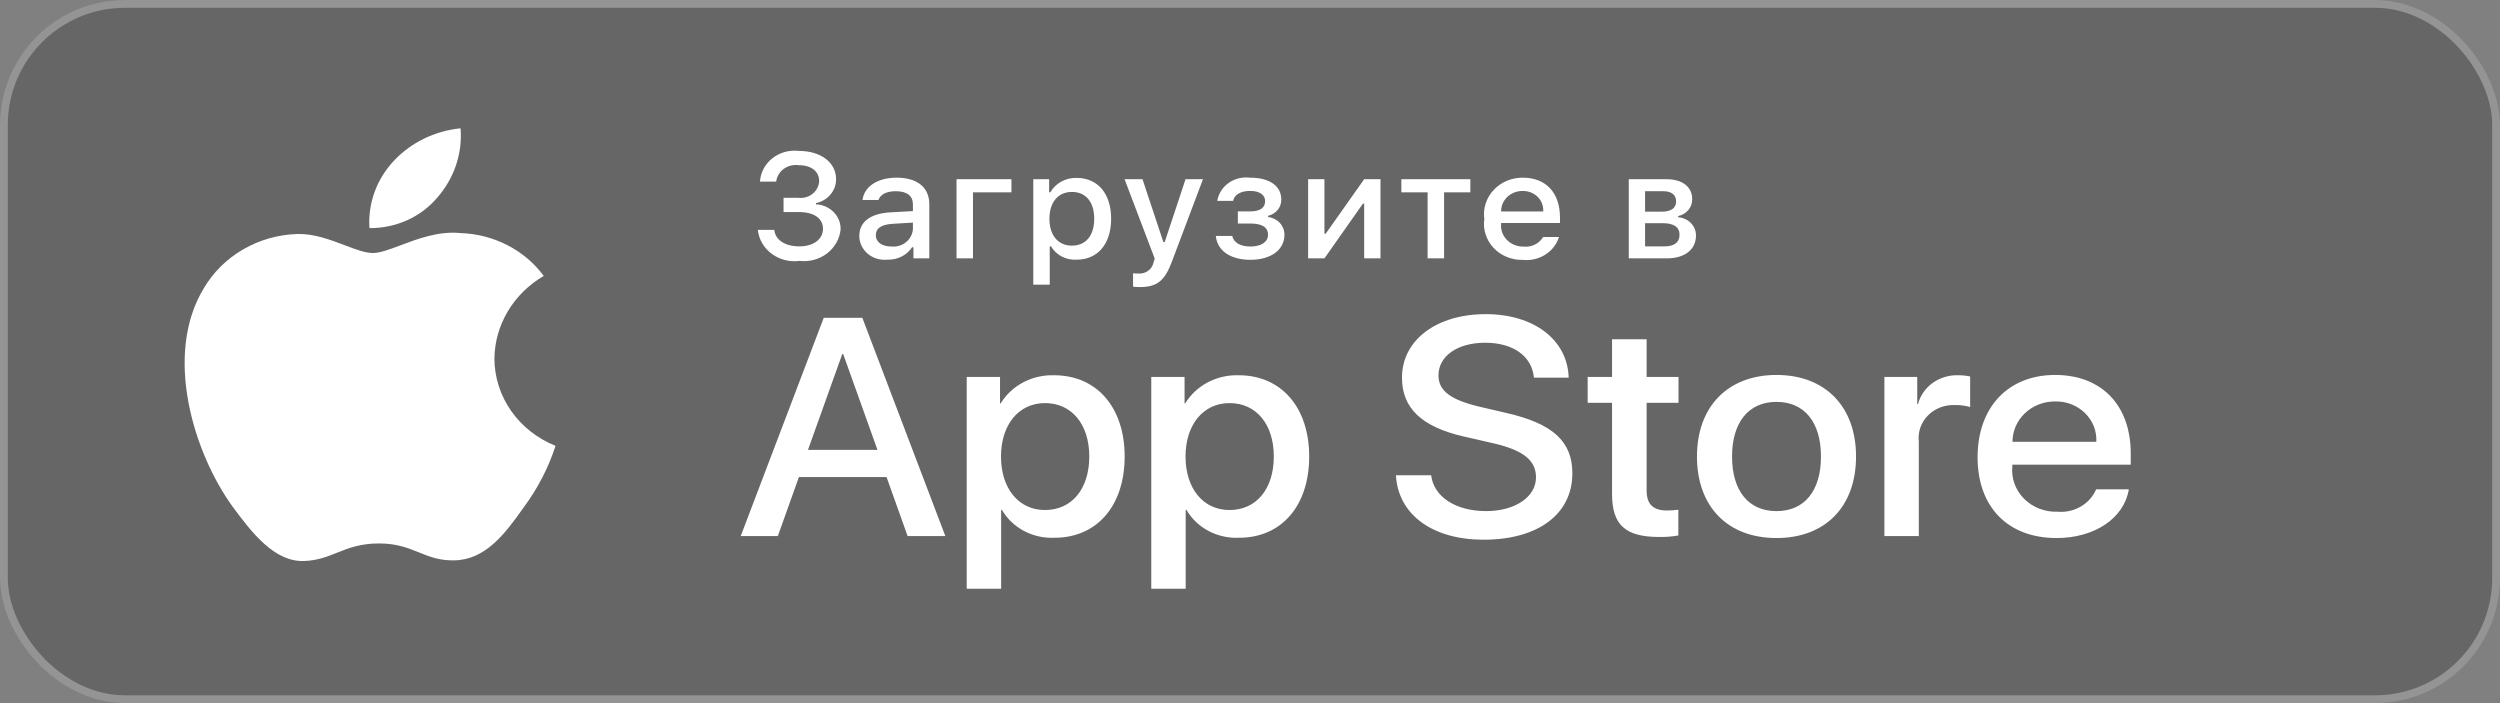 <?xml version="1.0" encoding="UTF-8"?> <svg xmlns="http://www.w3.org/2000/svg" width="160" height="45" viewBox="0 0 160 45" fill="none"><rect x="0" y="0" width="160" height="45" fill="#808080" stroke="none"/><rect width="160" height="45" rx="8" fill="black" fill-opacity="0.2"></rect><rect x="0.25" y="0.25" width="159.5" height="44.5" rx="7.75" stroke="white" stroke-opacity="0.3" stroke-width="0.5"></rect><path fill-rule="evenodd" clip-rule="evenodd" d="M29.476 8.212C29.605 9.82 29.07 11.412 27.982 12.651C27.462 13.266 26.801 13.761 26.05 14.098C25.298 14.435 24.476 14.606 23.645 14.598C23.593 13.824 23.701 13.049 23.963 12.315C24.226 11.582 24.639 10.905 25.178 10.323C26.28 9.131 27.814 8.378 29.476 8.212ZM32.506 19.914C31.954 20.838 31.657 21.878 31.642 22.94C31.644 24.134 32.016 25.301 32.711 26.296C33.407 27.291 34.395 28.07 35.554 28.535C35.098 29.939 34.412 31.267 33.519 32.468C32.321 34.169 31.065 35.832 29.07 35.863C28.122 35.883 27.482 35.624 26.815 35.355C26.119 35.073 25.394 34.78 24.259 34.78C23.056 34.78 22.298 35.083 21.567 35.375C20.936 35.627 20.325 35.871 19.463 35.905C17.564 35.972 16.113 34.089 14.871 32.403C12.389 28.961 10.456 22.703 13.047 18.444C13.645 17.424 14.512 16.568 15.562 15.96C16.612 15.352 17.81 15.012 19.04 14.975C20.117 14.954 21.151 15.348 22.057 15.693C22.75 15.957 23.368 16.193 23.875 16.193C24.32 16.193 24.921 15.967 25.622 15.703C26.726 15.287 28.076 14.778 29.452 14.915C30.507 14.947 31.54 15.211 32.468 15.687C33.396 16.164 34.195 16.839 34.8 17.659C33.847 18.215 33.058 18.991 32.506 19.914Z" fill="white"></path><path fill-rule="evenodd" clip-rule="evenodd" d="M95.112 32.711C93.175 32.711 91.757 31.801 91.594 30.416L89.339 30.416C89.481 32.943 91.685 34.541 94.949 34.541C98.438 34.541 100.631 32.904 100.631 30.29C100.631 28.247 99.376 27.096 96.356 26.418L94.735 26.04C92.838 25.595 92.062 25.014 92.062 24.026C92.062 22.787 93.277 21.935 95.051 21.935C96.825 21.935 98.039 22.777 98.172 24.171H100.396C100.324 21.761 98.192 20.105 95.082 20.105C91.94 20.105 89.727 21.761 89.727 24.171C89.727 26.118 90.981 27.317 93.684 27.937L95.591 28.373C97.499 28.818 98.304 29.468 98.304 30.552C98.304 31.801 96.969 32.711 95.112 32.711ZM51.13 30.532H56.74L58.086 34.308H60.502L55.189 20.338H52.72L47.406 34.308H49.782L51.13 30.532ZM56.157 28.79H51.711L53.904 22.662H53.965L56.157 28.79ZM67.5 34.415C70.193 34.415 71.978 32.381 71.978 29.216C71.978 26.059 70.183 24.016 67.46 24.016C66.772 23.995 66.091 24.151 65.489 24.468C64.888 24.785 64.388 25.252 64.043 25.817H64.002V24.123H61.87V37.678H64.073V32.633H64.124C64.454 33.201 64.945 33.669 65.542 33.984C66.139 34.299 66.818 34.449 67.5 34.415ZM66.879 25.798C68.591 25.798 69.714 27.154 69.714 29.216C69.714 31.297 68.591 32.642 66.879 32.642C65.196 32.642 64.064 31.268 64.064 29.216C64.064 27.182 65.196 25.798 66.879 25.798ZM83.788 29.216C83.788 32.381 82.004 34.415 79.31 34.415C78.628 34.449 77.949 34.299 77.352 33.984C76.755 33.669 76.264 33.201 75.934 32.633H75.883V37.678H73.681V24.123H75.812V25.817H75.853C76.198 25.251 76.698 24.785 77.299 24.468C77.901 24.151 78.582 23.995 79.27 24.016C81.993 24.016 83.788 26.059 83.788 29.216ZM81.524 29.216C81.524 27.154 80.402 25.798 78.689 25.798C77.006 25.798 75.874 27.182 75.874 29.216C75.874 31.268 77.006 32.642 78.689 32.642C80.402 32.642 81.524 31.297 81.524 29.216ZM105.384 21.712V24.123H107.425V25.778H105.384V31.393C105.384 32.266 105.793 32.672 106.69 32.672C106.932 32.668 107.174 32.652 107.414 32.624V34.27C107.011 34.341 106.601 34.373 106.191 34.366C104.019 34.366 103.171 33.592 103.171 31.616V25.778H101.611V24.123H103.171V21.712H105.384ZM113.696 23.997C110.595 23.997 108.606 26.011 108.606 29.216C108.606 32.429 110.575 34.434 113.696 34.434C116.817 34.434 118.786 32.429 118.786 29.216C118.786 26.011 116.807 23.997 113.696 23.997ZM113.696 25.72C115.48 25.72 116.542 27.018 116.542 29.216H116.542C116.542 31.423 115.48 32.711 113.696 32.711C111.911 32.711 110.851 31.423 110.851 29.216C110.851 27.027 111.911 25.72 113.696 25.72ZM120.602 24.123H122.703V25.856H122.754C122.896 25.315 123.23 24.837 123.7 24.501C124.17 24.166 124.747 23.995 125.335 24.016C125.588 24.015 125.841 24.042 126.089 24.094V26.05C125.769 25.957 125.434 25.914 125.1 25.924C124.78 25.911 124.461 25.965 124.164 26.08C123.868 26.196 123.602 26.371 123.384 26.594C123.166 26.817 123.001 27.081 122.901 27.37C122.801 27.659 122.768 27.965 122.804 28.267V34.308H120.602L120.602 24.123ZM131.624 34.434C134.051 34.434 135.948 33.166 136.244 31.317L134.153 31.317C133.957 31.777 133.611 32.165 133.164 32.423C132.718 32.681 132.195 32.795 131.675 32.749C131.279 32.763 130.884 32.697 130.517 32.555C130.15 32.413 129.819 32.198 129.546 31.925C129.273 31.652 129.064 31.327 128.933 30.972C128.803 30.617 128.753 30.239 128.788 29.864V29.738H136.367V29.021C136.367 25.933 134.5 23.997 131.531 23.997C128.513 23.997 126.565 26.07 126.565 29.264C126.565 32.449 128.502 34.434 131.624 34.434ZM134.163 28.277H128.799C128.798 27.936 128.868 27.599 129.005 27.284C129.142 26.97 129.343 26.684 129.597 26.444C129.852 26.203 130.153 26.013 130.485 25.884C130.817 25.755 131.173 25.689 131.531 25.692C131.887 25.684 132.24 25.747 132.569 25.875C132.898 26.004 133.195 26.195 133.442 26.438C133.689 26.681 133.881 26.97 134.005 27.286C134.129 27.602 134.183 27.94 134.163 28.277Z" fill="white"></path><path fill-rule="evenodd" clip-rule="evenodd" d="M51.093 12.66H50.147V13.571H51.123C52.108 13.571 52.671 13.981 52.671 14.646C52.671 15.302 52.073 15.768 51.156 15.768C50.24 15.768 49.618 15.353 49.554 14.711H48.5C48.532 15.009 48.626 15.298 48.778 15.561C48.93 15.823 49.136 16.054 49.384 16.239C49.632 16.425 49.917 16.561 50.221 16.64C50.526 16.718 50.844 16.738 51.156 16.698C51.468 16.734 51.785 16.712 52.087 16.631C52.39 16.55 52.673 16.413 52.919 16.227C53.165 16.041 53.369 15.81 53.52 15.548C53.671 15.287 53.765 14.999 53.797 14.702C53.815 14.289 53.659 13.886 53.364 13.582C53.069 13.278 52.66 13.097 52.224 13.079V12.999C52.591 12.922 52.919 12.727 53.153 12.447C53.387 12.168 53.513 11.821 53.509 11.464C53.509 10.399 52.529 9.659 51.136 9.659C50.835 9.622 50.528 9.644 50.236 9.724C49.944 9.804 49.672 9.941 49.437 10.125C49.203 10.309 49.011 10.537 48.873 10.795C48.736 11.052 48.656 11.334 48.638 11.622H49.676C49.695 11.464 49.747 11.31 49.829 11.171C49.912 11.031 50.023 10.909 50.156 10.811C50.289 10.713 50.441 10.641 50.604 10.6C50.767 10.559 50.936 10.549 51.103 10.571C51.935 10.571 52.426 10.971 52.426 11.59C52.419 11.746 52.378 11.898 52.306 12.038C52.233 12.178 52.131 12.302 52.006 12.402C51.881 12.503 51.735 12.578 51.578 12.622C51.421 12.666 51.255 12.679 51.093 12.66ZM56.98 13.59C55.712 13.665 54.995 14.191 54.995 15.102C54.996 15.316 55.044 15.527 55.136 15.723C55.229 15.918 55.363 16.092 55.531 16.235C55.698 16.378 55.895 16.486 56.11 16.552C56.324 16.618 56.55 16.641 56.774 16.618C57.092 16.632 57.407 16.566 57.689 16.426C57.971 16.287 58.208 16.078 58.377 15.823H58.461V16.535H59.476V13.074C59.476 12.004 58.721 11.371 57.383 11.371C56.172 11.371 55.309 11.93 55.201 12.8H56.221C56.339 12.441 56.745 12.237 57.333 12.237C58.054 12.237 58.426 12.539 58.426 13.074V13.511L56.98 13.59ZM58.426 14.246V14.669C58.414 14.829 58.369 14.985 58.293 15.128C58.217 15.271 58.111 15.398 57.982 15.501C57.853 15.605 57.704 15.682 57.543 15.73C57.381 15.777 57.212 15.793 57.044 15.777C56.471 15.777 56.054 15.512 56.054 15.056C56.054 14.609 56.388 14.372 57.123 14.325L58.426 14.246ZM62.271 12.311V16.535H61.218V11.469H64.731V12.311L62.271 12.311ZM68.909 16.618C70.256 16.618 71.113 15.609 71.113 14C71.113 12.39 70.256 11.385 68.898 11.385C68.556 11.377 68.219 11.459 67.923 11.621C67.628 11.784 67.385 12.021 67.222 12.306H67.144V11.469H66.13V18.219H67.183V15.768H67.266C67.426 16.043 67.666 16.27 67.957 16.42C68.248 16.571 68.578 16.64 68.909 16.618ZM68.604 12.283C69.496 12.283 70.03 12.93 70.03 14C70.03 15.074 69.496 15.721 68.6 15.721C67.718 15.721 67.163 15.06 67.163 14.004C67.163 12.944 67.718 12.283 68.604 12.283ZM72.516 18.349V17.489C72.63 17.502 72.745 17.509 72.86 17.507C73.084 17.523 73.307 17.46 73.485 17.329C73.663 17.199 73.784 17.01 73.825 16.8L73.904 16.554L71.972 11.469H73.119L74.457 15.493H74.541L75.874 11.469H76.991L75.001 16.744C74.545 17.977 74.041 18.372 72.953 18.372C72.865 18.372 72.615 18.363 72.516 18.349ZM78.861 15.098H77.812C77.91 16.121 78.856 16.628 80.022 16.628C81.34 16.628 82.204 15.991 82.204 15.028C82.207 14.749 82.103 14.48 81.91 14.269C81.718 14.059 81.451 13.924 81.16 13.888V13.809C81.404 13.754 81.621 13.621 81.774 13.432C81.928 13.243 82.008 13.01 82.002 12.772C82.002 11.916 81.277 11.372 80.008 11.372C79.523 11.308 79.03 11.428 78.637 11.705C78.244 11.983 77.981 12.396 77.905 12.855H78.92C78.988 12.455 79.419 12.218 80.008 12.218C80.655 12.218 80.969 12.502 80.969 12.874C80.969 13.297 80.645 13.53 80.008 13.53H79.223V14.306H80.022C80.767 14.306 81.154 14.539 81.154 15.028C81.154 15.484 80.723 15.777 80.022 15.777C79.405 15.777 78.964 15.544 78.861 15.098ZM83.72 16.535V11.469H84.764V14.954H84.847L87.307 11.469H88.351V16.535H87.307V13.032H87.228L84.764 16.535L83.72 16.535ZM92.421 12.311H94.102V11.469H89.686V12.311H91.367V16.535H92.421V12.311ZM99.775 15.167C99.632 15.63 99.321 16.031 98.898 16.299C98.475 16.566 97.967 16.685 97.461 16.633C97.11 16.642 96.76 16.578 96.437 16.445C96.115 16.313 95.826 16.116 95.591 15.867C95.357 15.618 95.182 15.324 95.079 15.005C94.976 14.685 94.948 14.349 94.996 14.018C94.949 13.686 94.978 13.349 95.081 13.029C95.183 12.708 95.357 12.413 95.59 12.162C95.824 11.911 96.111 11.71 96.433 11.574C96.755 11.438 97.104 11.369 97.457 11.371C98.942 11.371 99.839 12.335 99.839 13.925V14.274H96.07V14.33C96.053 14.516 96.078 14.703 96.142 14.88C96.206 15.056 96.308 15.218 96.442 15.354C96.576 15.491 96.739 15.6 96.919 15.673C97.1 15.747 97.295 15.784 97.492 15.781C97.743 15.81 97.998 15.767 98.224 15.658C98.45 15.548 98.637 15.377 98.76 15.167L99.775 15.167ZM96.07 13.535H98.765C98.778 13.365 98.754 13.194 98.693 13.034C98.633 12.873 98.538 12.726 98.414 12.603C98.291 12.479 98.141 12.382 97.976 12.316C97.81 12.251 97.632 12.219 97.452 12.222C97.27 12.22 97.089 12.252 96.92 12.318C96.751 12.383 96.598 12.479 96.469 12.601C96.34 12.724 96.239 12.87 96.17 13.03C96.102 13.19 96.068 13.362 96.07 13.535ZM106.647 11.469H104.241V16.535H106.671C107.843 16.535 108.543 15.958 108.543 15.074C108.547 14.778 108.43 14.491 108.218 14.274C108.006 14.057 107.713 13.925 107.402 13.906V13.827C107.658 13.774 107.888 13.639 108.052 13.444C108.216 13.249 108.305 13.007 108.303 12.757C108.303 11.971 107.691 11.469 106.647 11.469ZM105.285 13.548V12.237L106.446 12.237C107.005 12.237 107.27 12.492 107.27 12.887C107.27 13.316 106.965 13.548 106.329 13.548H105.285ZM105.285 15.768V14.283L106.402 14.283C107.112 14.283 107.49 14.521 107.49 15.028C107.49 15.507 107.156 15.768 106.534 15.768H105.285Z" fill="white"></path></svg> 